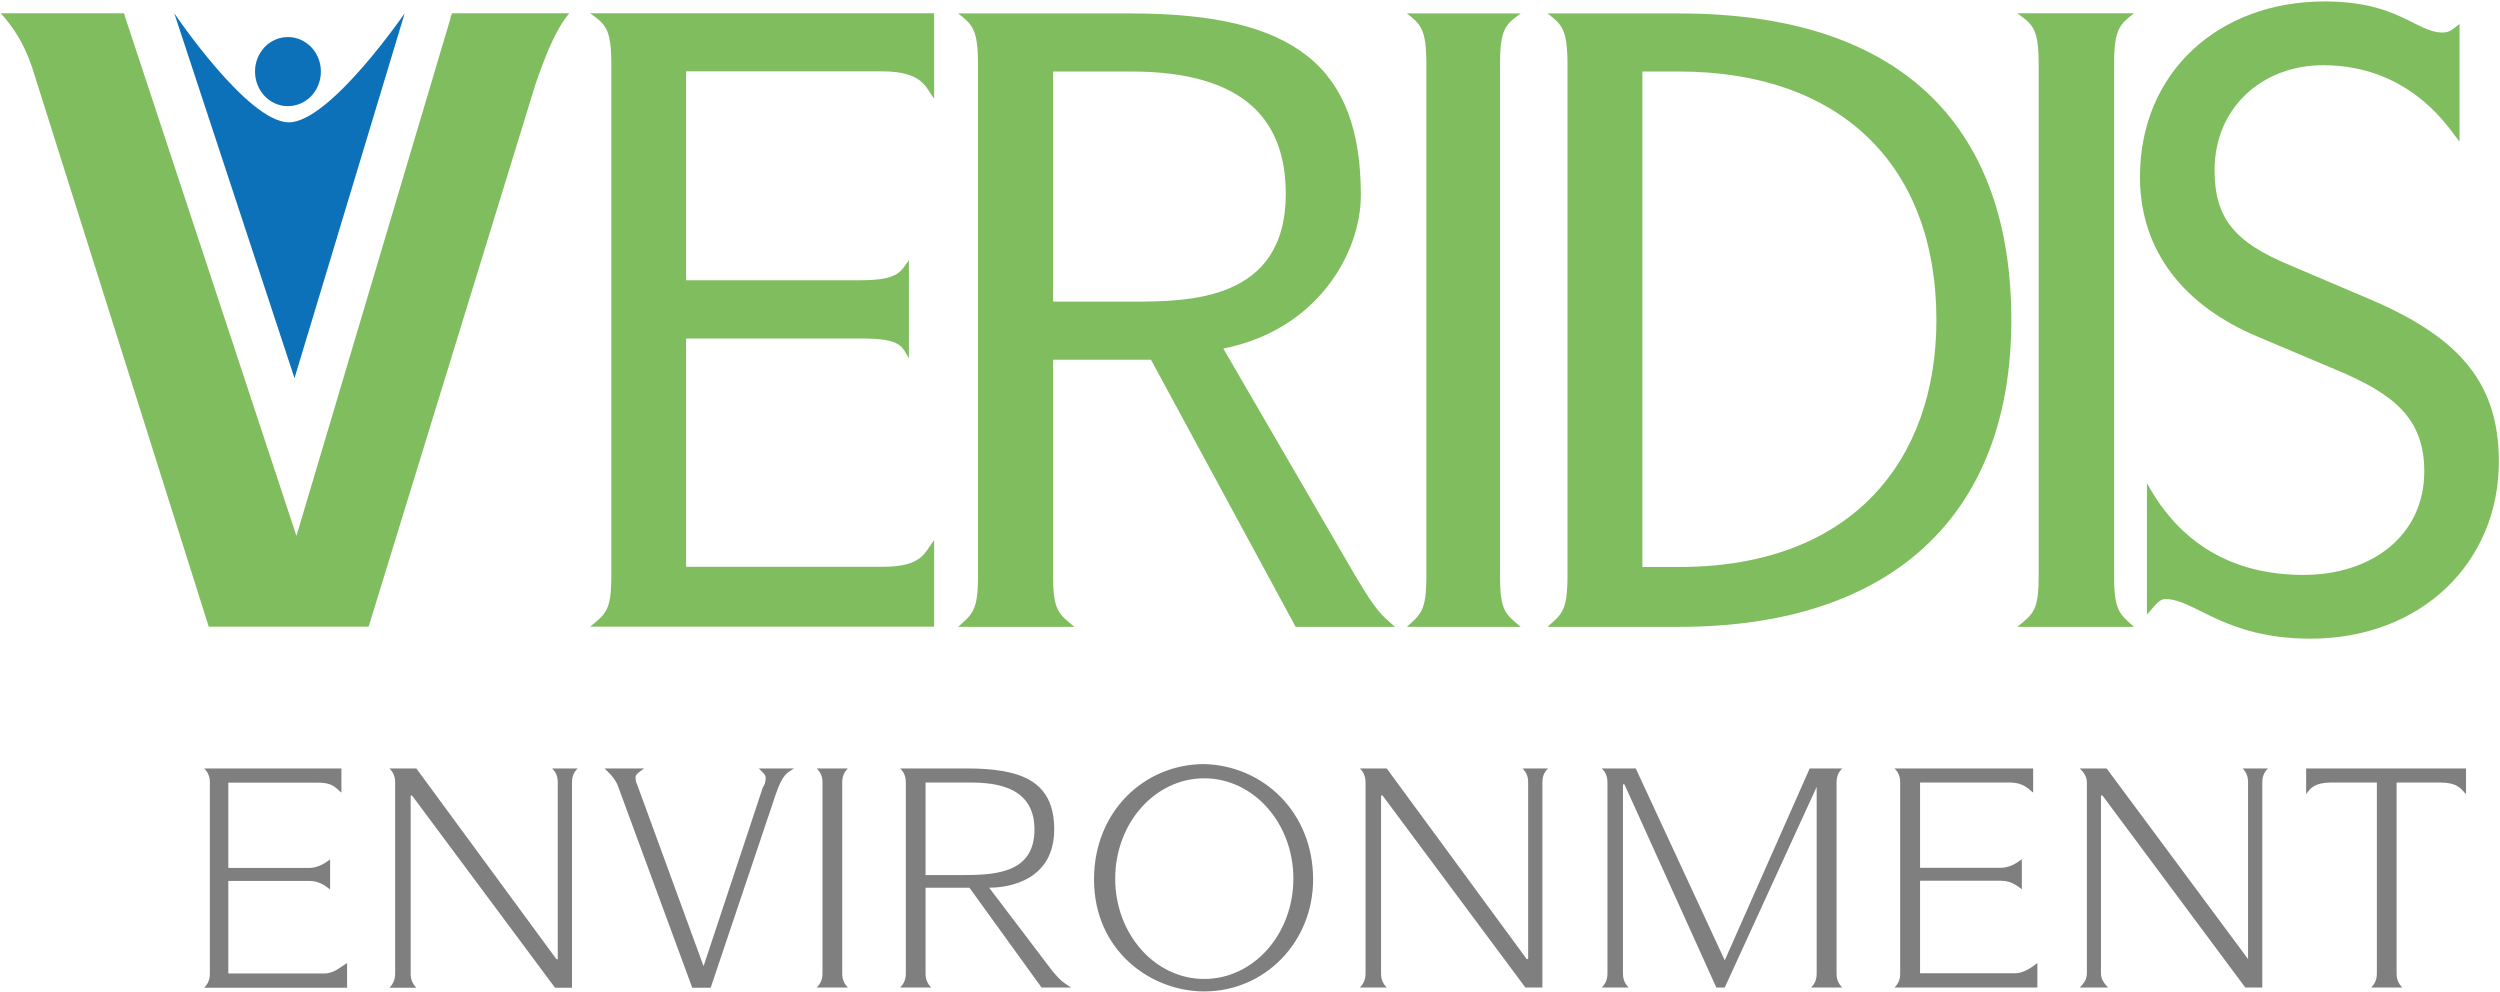 <svg version="1.2" xmlns="http://www.w3.org/2000/svg" viewBox="0 0 1545 613" width="1545" height="613"><style>.a{fill:#7f7f7f}.b{fill:#80bd5e}.c{fill:#0d71b9}</style><path fill-rule="evenodd" class="a" d="m126.2 610.4c2.6-2.7 3.5-5.4 3.5-8.8 0 0 0 0 0-117.9 0-3.5-0.9-6.1-3.5-8.8 0 0 0 0 84.8 0 0 0 0 0 0 14.9-2.6-1.6-4.4-6.1-14-6.1 0 0 0 0-55.9 0 0 0 0 0 0 52.7 0 0 0 0 49.8 0 5.2 0 9.6-2.6 13.1-5.3 0 0 0 0 0 18.6-4.4-3.5-7.9-5.3-13.1-5.3 0 0 0 0-49.8 0 0 0 0 0 0 57.2 0 0 0 0 59.4 0 6.1 0 10.5-4.5 14-6.4 0 0 0 0 0 15.2zm114.5 0c2.6-2.7 3.5-5.4 3.5-8.8 0 0 0 0 0-117.9 0-3.5-0.9-6.1-3.5-8.8 0 0 0 0 16.6 0 0 0 0 0 86.6 117.9 0 0 0 0 0.8 0 0 0 0 0 0-109.1 0-3.5-0.8-6.1-3.5-8.8 0 0 0 0 15.8 0-2.7 2.7-3.5 5.3-3.5 8.8 0 0 0 0 0 126.7 0 0 0 0-10.5 0 0 0 0 0-88.3-118.7 0 0 0 0-0.9 0 0 0 0 0 0 109.9 0 3.4 0.9 6.1 3.5 8.8zm140.8-125.7c-2.7-5.3-5.3-7.1-7.9-9.8 0 0 0 0 24.5 0-2.6 1.9-5.3 3.5-5.3 5.3 0 1.9 0 2.7 0.9 4.5 0 0 0 0 41.1 112.4 0 0 0 0 36.7-110.7 0.9-0.8 1.7-3.5 1.7-5.3 0-2.7-1.7-3.5-4.3-6.2 0 0 0 0 21.8 0-4.3 2.7-7 3.5-11.3 16 0 0 0 0-40.2 119.5 0 0 0 0-11.4 0zm123.2 125.6c2.7-2.7 3.6-5.3 3.6-8.8 0 0 0 0 0-117.9 0-3.4-0.9-6.1-3.6-8.7 0 0 0 0 19.3 0-2.6 2.6-3.5 5.3-3.5 8.7 0 0 0 0 0 117.9 0 3.5 0.9 6.1 3.5 8.8zm51.6 0c2.6-2.7 3.5-5.3 3.5-8.8 0 0 0 0 0-117.9 0-3.4-0.9-6.1-3.5-8.7 0 0 0 0 41.1 0 34 0 54.1 7.9 54.1 37.7 0 30.9-27 36-40.2 36 0 0 0 0 39.4 51.9 5.2 6.1 7 7.1 11.3 9.8 0 0 0 0-18.3 0 0 0 0 0-44.6-61.7 0 0 0 0-27.1 0 0 0 0 0 0 52.9 0 3.5 0.9 6.1 3.5 8.8zm15.7-69.5c0 0 0 0 20.1 0 21 0 47.2 0 47.2-28.2 0-29-28.8-29-41.9-29 0 0 0 0-25.4 0zm104.1 2.7c0-42.3 31.4-71.3 68.1-71.3 36.8 1 67.3 30 67.3 71.3 0 38.6-29.7 69.2-67.3 69.2-33.2 0-68.1-25.3-68.1-69.2zm123.2-0.5c0-34.3-24.6-62-55.1-62-30.4 0-55 27.7-55 62 0 34.3 24.6 62 55 62 30.5 0 55.1-27.7 55.1-62zm41.1 67.3c2.6-2.7 3.5-5.3 3.5-8.8 0 0 0 0 0-117.9 0-3.4-0.9-6.1-3.5-8.7 0 0 0 0 16.6 0 0 0 0 0 86.5 117.8 0 0 0 0 0.9 0 0 0 0 0 0-109.1 0-3.4-0.9-6.1-3.5-8.7 0 0 0 0 15.8 0-2.7 2.6-3.5 5.3-3.5 8.7 0 0 0 0 0 126.7 0 0 0 0-10.5 0 0 0 0 0-88.3-118.7 0 0 0 0-0.9 0 0 0 0 0 0 109.9 0 3.5 0.9 6.1 3.5 8.8zm149.5 0c2.6-2.7 3.5-5.3 3.5-8.8 0 0 0 0 0-117.9 0-3.4-0.9-6.1-3.5-8.7 0 0 0 0 21 0 0 0 0 0 55 118.6 0 0 0 0 52.5-118.6 0 0 0 0 20.1 0-2.6 2.6-3.5 5.3-3.5 8.7 0 0 0 0 0 117.9 0 3.5 0.9 6.1 3.5 8.8 0 0 0 0-19.3 0 2.7-2.7 3.5-5.3 3.5-8.8 0 0 0 0 0-115.2 0 0 0 0-56.8 124 0 0 0 0-5.2 0 0 0 0 0-56.8-125.6 0 0 0 0-0.9 0 0 0 0 0 0 116.8 0 3.5 0.9 6.1 3.5 8.8zm180.9 0c2.7-2.7 3.5-5.3 3.5-8.8 0 0 0 0 0-117.9 0-3.4-0.8-6.1-3.5-8.7 0 0 0 0 85.7 0 0 0 0 0 0 14.9-2.6-1.7-5.2-6.2-14.9-6.2 0 0 0 0-55 0 0 0 0 0 0 52.7 0 0 0 0 49.8 0 5.2 0 9.6-2.6 13.1-5.3 0 0 0 0 0 18.6-4.4-3.5-7.9-5.3-13.1-5.3 0 0 0 0-49.8 0 0 0 0 0 0 57.2 0 0 0 0 58.5 0 6.2 0 11.4-4.5 14-6.3 0 0 0 0 0 15.1zm114.5 0c2.7-2.7 4.4-5.3 4.4-8.8 0 0 0 0 0-117.9 0-3.4-1.7-6.1-4.4-8.7 0 0 0 0 16.6 0 0 0 0 0 87.4 117.8 0 0 0 0 0-109.1 0-3.4-0.8-6.1-3.4-8.7 0 0 0 0 15.7 0-2.6 2.6-3.5 5.3-3.5 8.7 0 0 0 0 0 126.7 0 0 0 0-10.5 0 0 0 0 0-88.3-118.7 0 0 0 0-0.9 0 0 0 0 0 0 109.9 0 3.5 1.8 6.1 4.4 8.8zm180.1 0c2.6-2.7 3.5-5.3 3.5-8.8 0 0 0 0 0-117.9 0 0 0 0-28 0-10.5 0-13.1 3.5-15.7 7.2 0 0 0 0 0-15.9 0 0 0 0 98.8 0 0 0 0 0 0 15.9-3.5-3.7-5.3-7.2-16.6-7.2 0 0 0 0-26.3 0 0 0 0 0 0 117.9 0 3.5 0.9 6.1 3.5 8.8z"/><path fill-rule="evenodd" class="b" d="m377.8 39.9c0-22.1-3.5-24.8-13.1-31.7 0 0 0 0 212.6 0 0 0 0 0 0 52.7-5.2-6.1-6.1-16.8-32.2-16.8 0 0 0 0-121.1 0 0 0 0 0 0 129.1 0 0 0 0 107.2 0 24.4 0 25.2-5.3 30.5-12.4 0 0 0 0 0 60.6-4.4-7.1-4.4-12.2-28.8-12.2 0 0 0 0-108.9 0 0 0 0 0 0 141.1 0 0 0 0 121.1 0 25.3 0 26.1-8.8 32.2-16.5 0 0 0 0 0 53.5 0 0 0 0-212.6 0 9.6-8 13.1-9.6 13.1-31.7zm226.6 0c0-22-3.5-24.7-12.3-31.6 0 0 0 0 107 0 100.7 0 141.9 32.5 141.9 112.3 0 36-27.1 83.4-85 94.8 0 0 0 0 81.5 140.3 14 23.7 16.7 24.5 24.6 31.7 0 0 0 0-61.4 0 0 0 0 0-89.4-165.1 0 0 0 0-60.5 0 0 0 0 0 0 133.4 0 22.1 3.6 23.7 13.2 31.7 0 0 0 0-71.9 0 8.8-8 12.3-9.6 12.3-31.7zm94.7 146.5c35 0 95.5 0 95.5-66.6 0-43.9-23.7-75.6-95.5-75.6 0 0 0 0-48.3 0 0 0 0 0 0 142.2zm182.4-146.5c0-22-3.4-24.7-12-31.6 0 0 0 0 70.3 0-9.4 6.9-12.8 9.6-12.8 31.6 0 0 0 0 0 315.8 0 22.1 3.4 23.7 12.8 31.7 0 0 0 0-70.3 0 8.6-8 12-9.6 12-31.7zm87.2 0c0-22-3.5-24.7-12.3-31.6 0 0 0 0 81.3 0 142.4 0 205.3 74.5 205.3 189.5 0 120.1-73.4 189.6-205.3 189.6 0 0 0 0-81.3 0 8.8-8 12.3-9.6 12.3-31.7zm69 310.5c107.5 0 159-66.6 159-152.6 0-96.6-60.3-153.6-159-153.6 0 0 0 0-22.7 0 0 0 0 0 0 306.2zm222.2-310.5c0-22.1-3.5-24.7-13.2-31.7 0 0 0 0 72.1 0-8.8 7-12.3 9.6-12.3 31.7 0 0 0 0 0 315.8 0 22.1 3.5 23.7 12.3 31.7 0 0 0 0-72.1 0 9.7-8 13.2-9.6 13.2-31.7zm260.1 47.6c-4.4-4.5-27.9-47.2-84.4-47.2-37.4 0-67 26.2-67 64.8 0 29.6 12.2 44.5 46.1 58.6 0 0 0 0 47 20 54.8 22.9 82.6 50 82.6 101.5 0 62.3-47.8 109.5-116.5 109.5-53.1 0-71.4-24.5-89.7-24.5-4.3 0-7.8 6.1-11.3 9.6 0 0 0 0 0-81.3 11.3 21 37.4 56.8 96.6 56.8 42.6 0 74.8-24.5 74.8-64 0-33-19.1-48-54.8-62.9 0 0 0 0-47.8-20.2-46.1-19.2-73.1-53.3-73.1-98.9 0-64.7 48.7-108.4 114-108.4 46.1 0 56.5 19.2 73 19.2 4.4 0 6.1-1.9 10.5-5.3zm-1189.1-35.4c0 0 0 0-103.1 335.2 0 0 0 0-98.8 0 0 0 0 0-109.2-345.8-5.3-15.7-12.2-25.3-19.3-33.3 0 0 0 0 76.1 0 0 0 0 0 0.2 0.6 0.2 0.3 0.7 0.5 0.7 1.1q-0.4-0.4-0.6-0.7c1.8 5.6 14.9 45 106.3 322 0 0 0 0 95.6-321.2 0.4-0.8 0.5-1.3 0.5-1.6q0 0.3-0.2 0.7 0.1-0.5 0.2-0.9c0 0 0 0 72.5 0-8.7 10.4-14.8 26.4-20.9 43.9zm-254-42.9q-0.1-0.3-0.1-0.4-0.1-0.1-0.2-0.3 0.1 0.3 0.3 0.7zm202.2-0.1q-0.2 0.4-0.3 0.9c-0.3 0.5-0.7 1.1-1.2 1.7 0.6-1.2 1.1-2 1.5-2.6zm0.2-0.7q0-0.1 0-0.2 0 0 0 0.2z"/><path fill-rule="evenodd" class="c" d="m107.7 8.2c0 0 45.4 67.4 70.8 67.4 25.3 0 71.6-67.4 71.6-67.4-68.1 225.5-68.1 225.5-68.1 225.5zm70.2 57.4c-11.2 0-20.3-9.5-20.3-21.4 0-11.8 9.1-21.3 20.3-21.3 11.3 0 20.4 9.5 20.4 21.3 0 11.9-9.1 21.4-20.4 21.4z"/></svg>